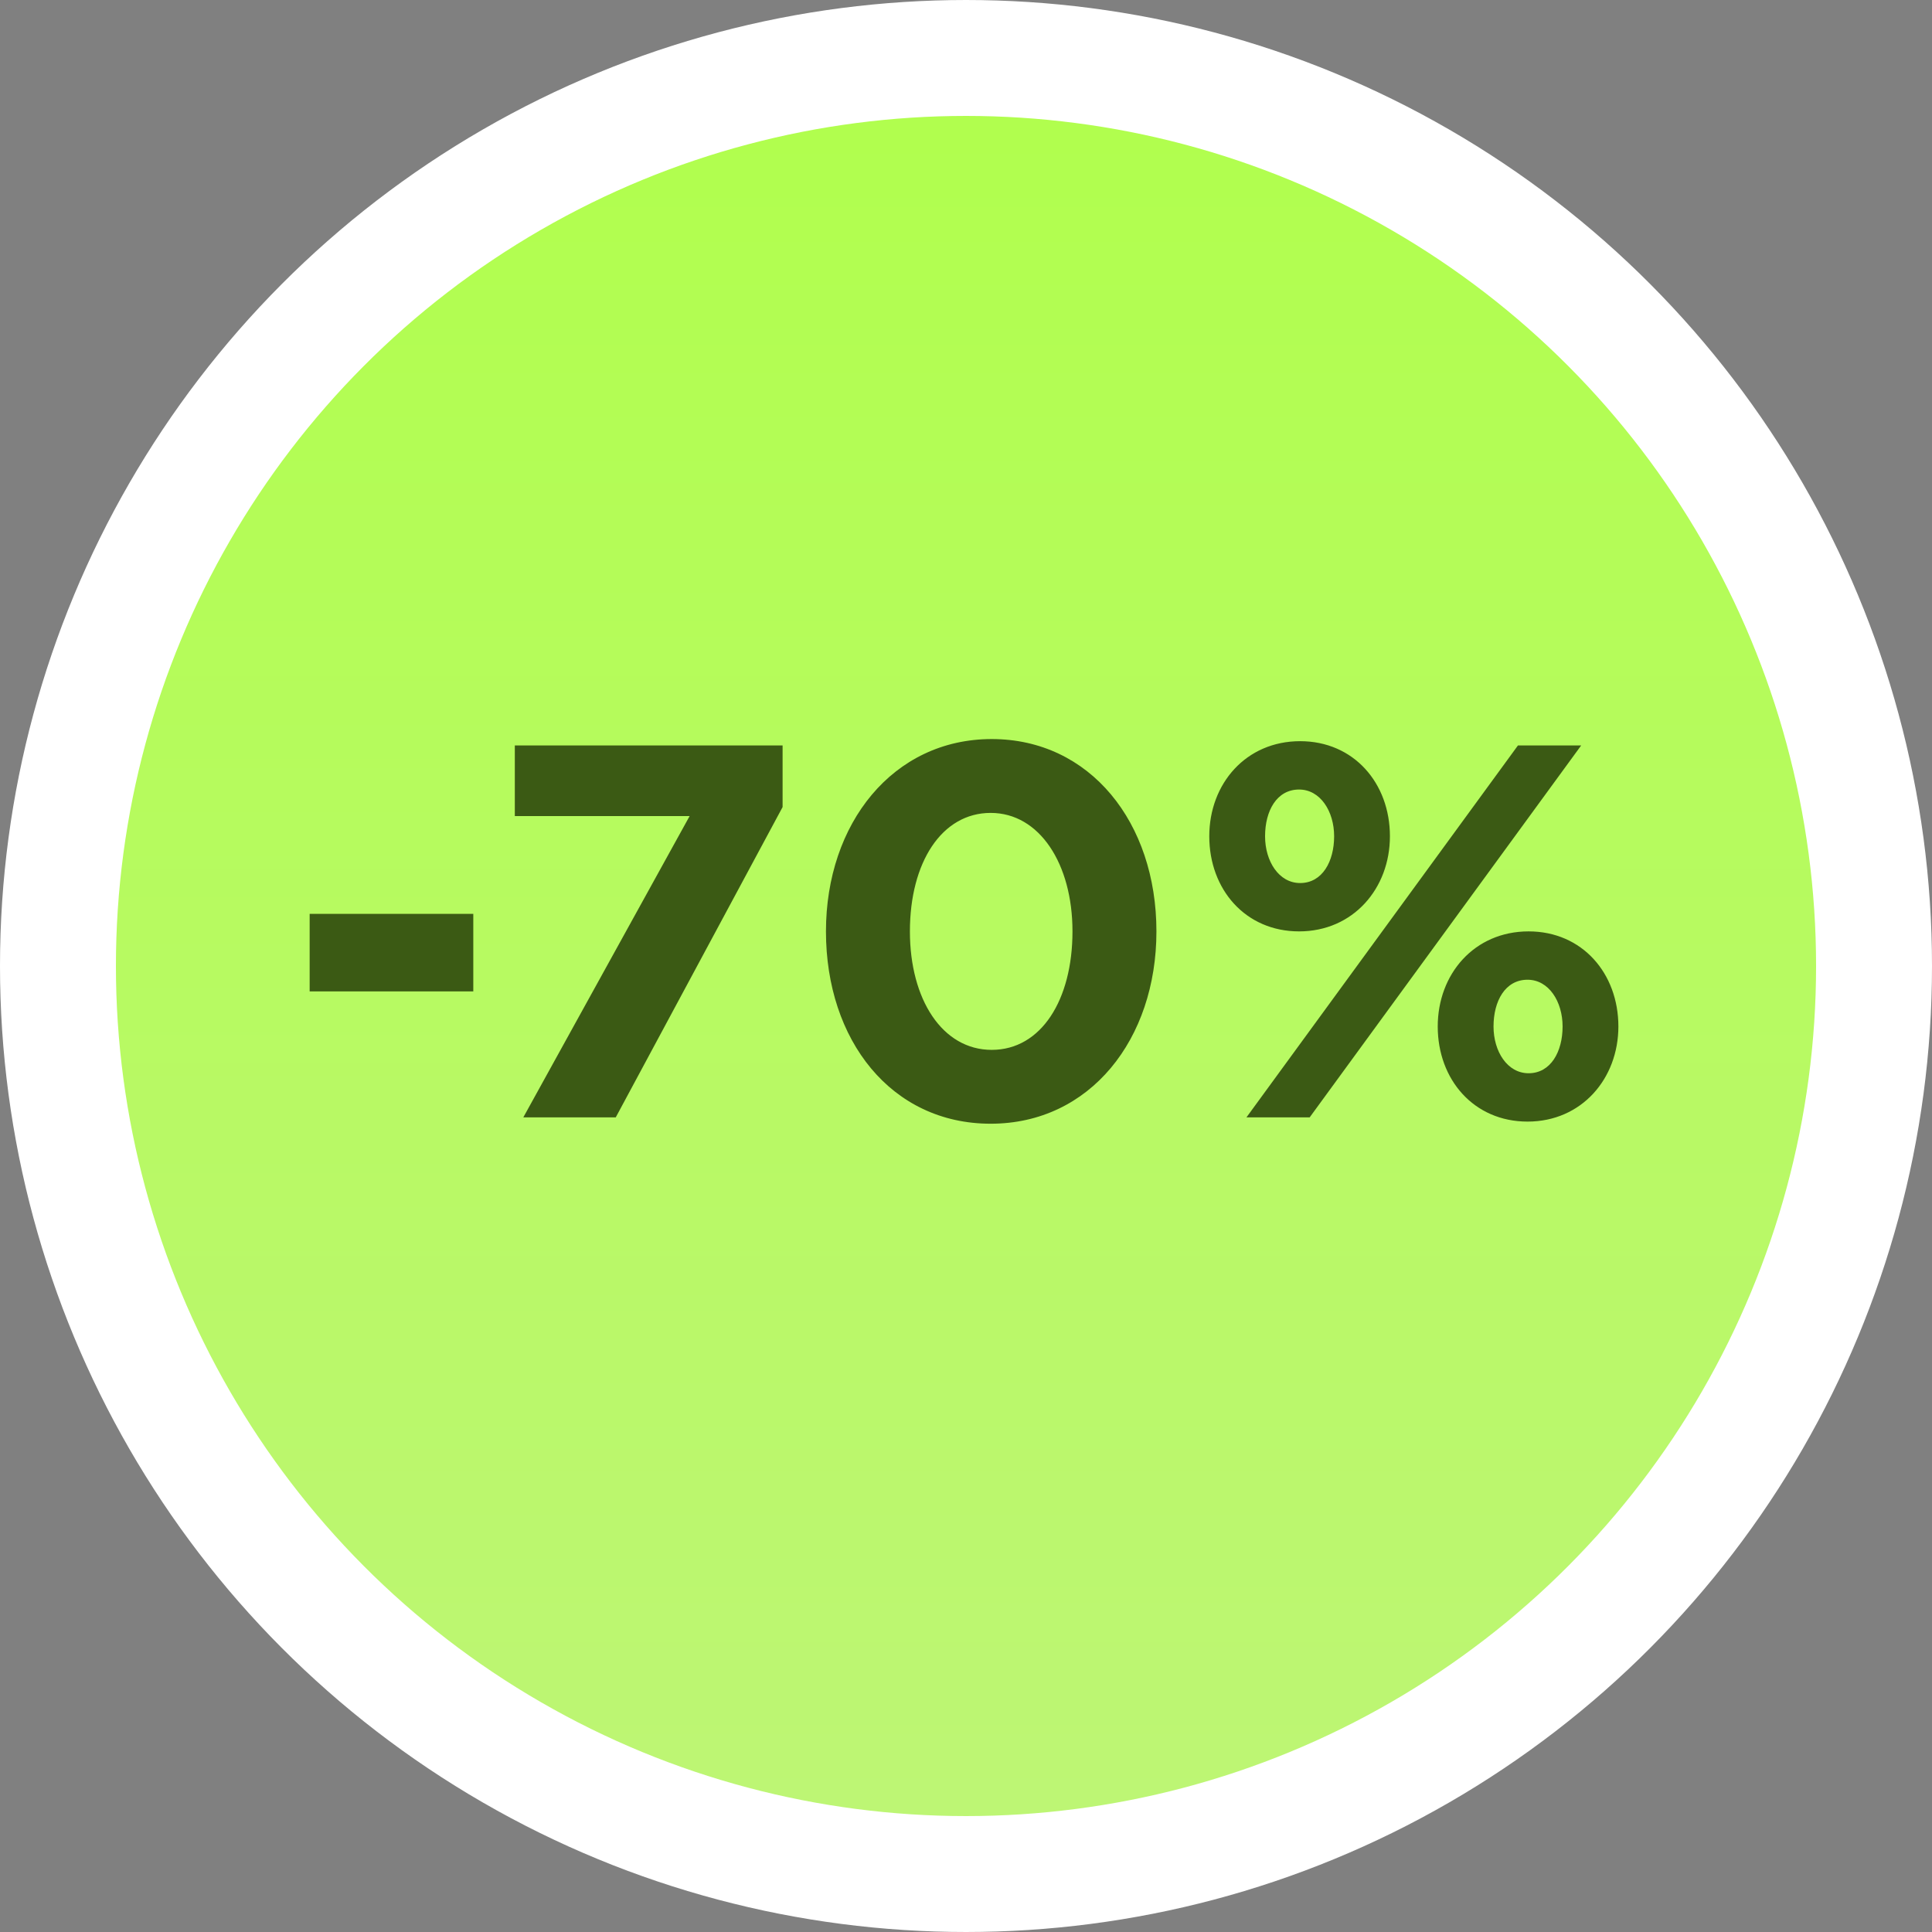 <?xml version="1.0" encoding="UTF-8"?> <svg xmlns="http://www.w3.org/2000/svg" width="200" height="200" viewBox="0 0 200 200" fill="none"><rect x="0" y="0" width="200" height="200" fill="#808080" stroke="none"/> <circle cx="100" cy="100" r="94" fill="url(#paint0_linear_111_99)" stroke="white" stroke-width="12"></circle> <path d="M32.055 102.632H48.995V94.602H32.055V102.632ZM54.174 115.667H63.744L81.014 83.547V77.167H53.294V84.482H71.389L54.174 115.667ZM102.553 116.327C112.838 116.327 119.713 107.582 119.713 96.417C119.713 85.142 112.838 76.507 102.663 76.507C92.433 76.507 85.503 85.252 85.503 96.417C85.503 107.692 92.268 116.327 102.553 116.327ZM102.663 108.682C97.548 108.682 94.193 103.457 94.193 96.417C94.193 89.267 97.493 84.152 102.553 84.152C107.613 84.152 111.023 89.432 111.023 96.417C111.023 103.512 107.778 108.682 102.663 108.682ZM134.479 96.417C140.089 96.417 143.884 91.962 143.884 86.572C143.884 81.072 140.144 76.727 134.589 76.727C128.979 76.727 125.184 81.127 125.184 86.572C125.184 92.072 128.924 96.417 134.479 96.417ZM129.034 115.667H135.579L163.684 77.167H157.139L129.034 115.667ZM158.129 116.107C163.739 116.107 167.534 111.652 167.534 106.262C167.534 100.762 163.794 96.417 158.239 96.417C152.629 96.417 148.834 100.817 148.834 106.262C148.834 111.762 152.574 116.107 158.129 116.107ZM134.589 91.412C132.389 91.412 130.959 89.157 130.959 86.572C130.959 83.932 132.169 81.732 134.479 81.732C136.679 81.732 138.109 83.987 138.109 86.572C138.109 89.157 136.899 91.412 134.589 91.412ZM158.239 111.102C156.039 111.102 154.609 108.847 154.609 106.262C154.609 103.622 155.819 101.422 158.129 101.422C160.329 101.422 161.759 103.677 161.759 106.262C161.759 108.847 160.549 111.102 158.239 111.102Z" fill="#3B5A14"></path> <defs> <linearGradient id="paint0_linear_111_99" x1="100" y1="0" x2="100" y2="200" gradientUnits="userSpaceOnUse"> <stop stop-color="#B0FF4B"></stop> <stop offset="1" stop-color="#BEF577"></stop> </linearGradient> </defs> </svg> 